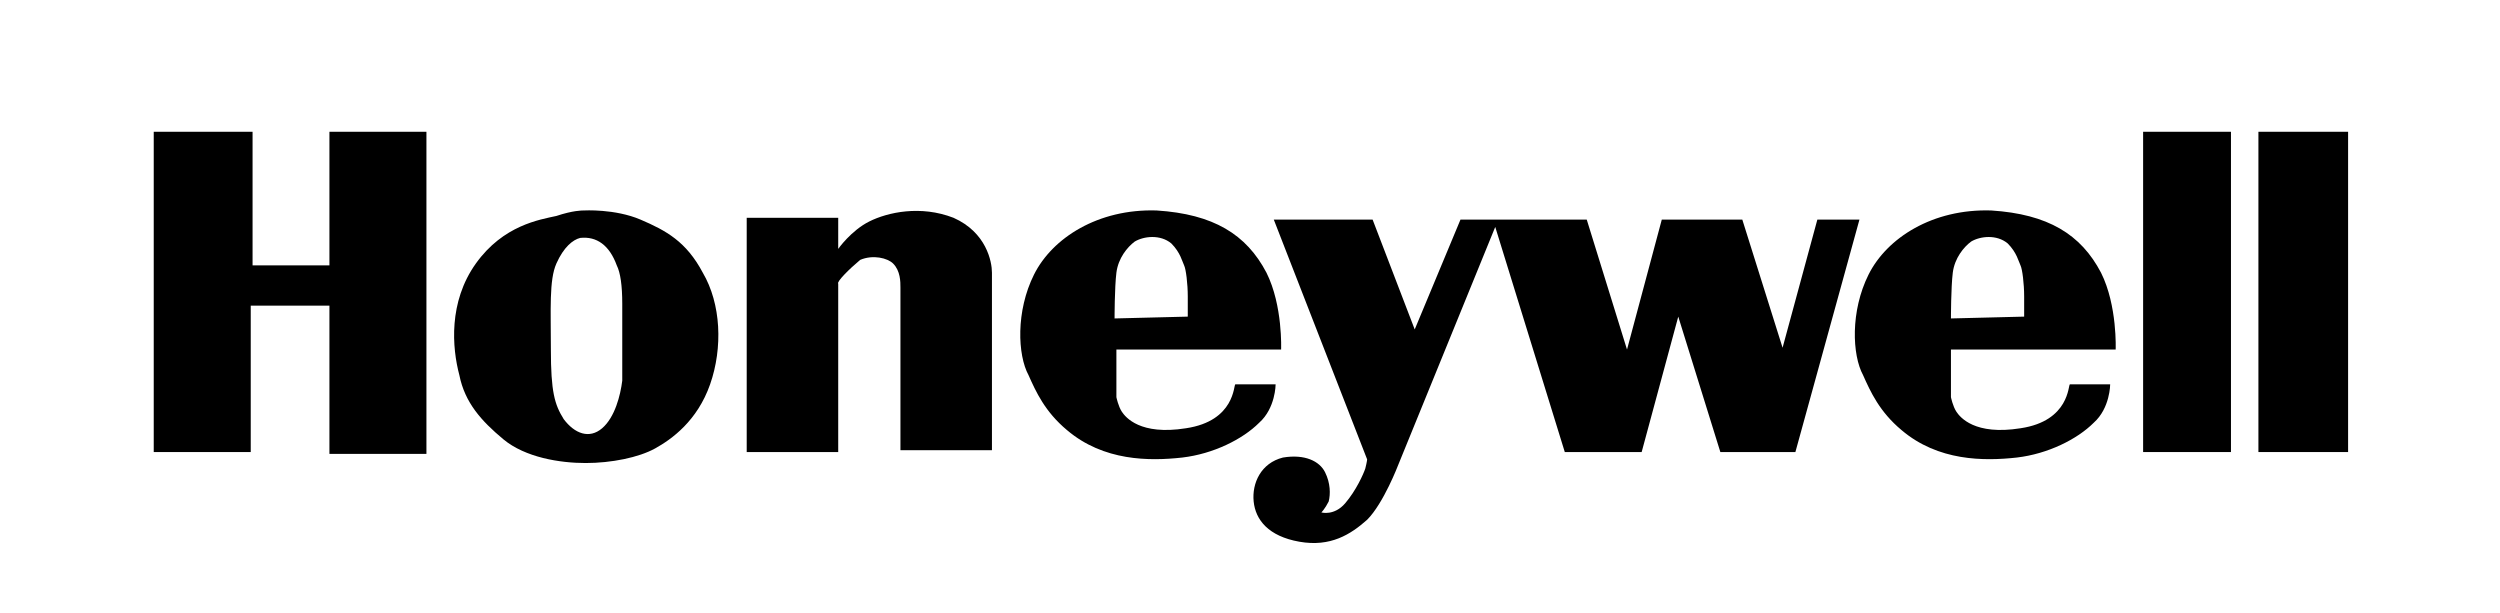 <svg enable-background="new 0 0 136.6 33.5" viewBox="0 0 136.6 33.5" xmlns="http://www.w3.org/2000/svg"><g clip-rule="evenodd" fill-rule="evenodd"><path d="m8.4 7.2h5.4v7.3h4.2v-7.3h5.3v17.6h-5.3v-8.1h-4.3v8h-5.3z"/><path d="m33.7 14.5c.2.4.3 1.1.3 2.1v4.2c-.1.8-.4 2-1.1 2.6s-1.5.3-2.1-.5c-.5-.8-.7-1.5-.7-3.8 0-2.2-.1-3.8.3-4.7s.9-1.3 1.3-1.4c.9-.1 1.6.4 2 1.5zm-1.8-3s1.7-.1 3.1.5 2.5 1.2 3.4 2.9c1 1.7 1.1 4.1.4 6.1s-2.1 3-3 3.5-2.4.8-3.8.8-3.3-.3-4.5-1.3-2.1-2-2.4-3.5c-.4-1.5-.6-4 .9-6.1s3.5-2.4 4.4-2.6c.9-.3 1.4-.3 1.5-.3z"/><path d="m45.8 15.5v9.2h-5v-12.8h5v1.7s.7-1 1.7-1.5 2.8-.9 4.6-.2c1.8.8 2.1 2.4 2.1 3v9.7h-5v-8.9c0-.3 0-.9-.4-1.3-.3-.3-1.1-.5-1.8-.2-.6.5-1.3 1.2-1.2 1.3z"/><path d="m56.5 15c1-2 3.5-3.6 6.7-3.5 3.1.2 4.9 1.3 6 3.4.9 1.8.8 4.2.8 4.2h-9v2.6s.1.5.3.8 1 1.3 3.5.9c2.7-.4 2.6-2.4 2.7-2.4h2.2s0 1.3-.9 2.1c-.9.9-2.5 1.7-4.2 1.9-1.8.2-4.3.2-6.3-1.5-1.2-1-1.7-2.1-2.1-3-.6-1.1-.7-3.5.3-5.5zm4.4 2.4s0-1.7.1-2.5.6-1.4 1-1.7c.5-.3 1.4-.4 2 .1.5.5.6 1 .7 1.2s.2 1 .2 1.7 0 1.1 0 1.1z"/><path d="m102.1 15c1-2 3.5-3.6 6.7-3.5 3.1.2 4.9 1.3 6 3.4.9 1.8.8 4.2.8 4.2h-9v2.6s.1.5.3.8 1 1.3 3.5.9c2.7-.4 2.6-2.4 2.7-2.4h2.2s0 1.3-.9 2.1c-.9.9-2.5 1.7-4.2 1.9-1.8.2-4.3.2-6.3-1.5-1.2-1-1.7-2.1-2.1-3-.6-1.1-.7-3.5.3-5.5zm4.5 2.4s0-1.7.1-2.5.6-1.4 1-1.7c.5-.3 1.4-.4 2 .1.5.5.6 1 .7 1.2s.2 1 .2 1.7 0 1.1 0 1.1z"/><path d="m69.6 12h5.4l2.3 6 2.5-6h6.9l2.2 7.1 1.9-7.1h4.4l2.2 7 1.9-7h2.3l-3.5 12.7h-4.1l-2.3-7.4-2 7.4h-4.2l-3.8-12.3-5.3 13s-.8 2.1-1.7 3c-.9.8-2 1.5-3.7 1.2s-2.4-1.2-2.5-2.2.4-2.1 1.6-2.4c1.2-.2 2 .2 2.3.8s.3 1.2.2 1.6c-.2.4-.4.6-.4.6s.7.2 1.3-.5 1-1.6 1.1-1.9c.1-.4.1-.5.1-.5z"/><path d="m117.1 7.2h4.8v17.5h-4.8z"/><path d="m123.4 7.2h4.9v17.5h-4.9z"/></g></svg>